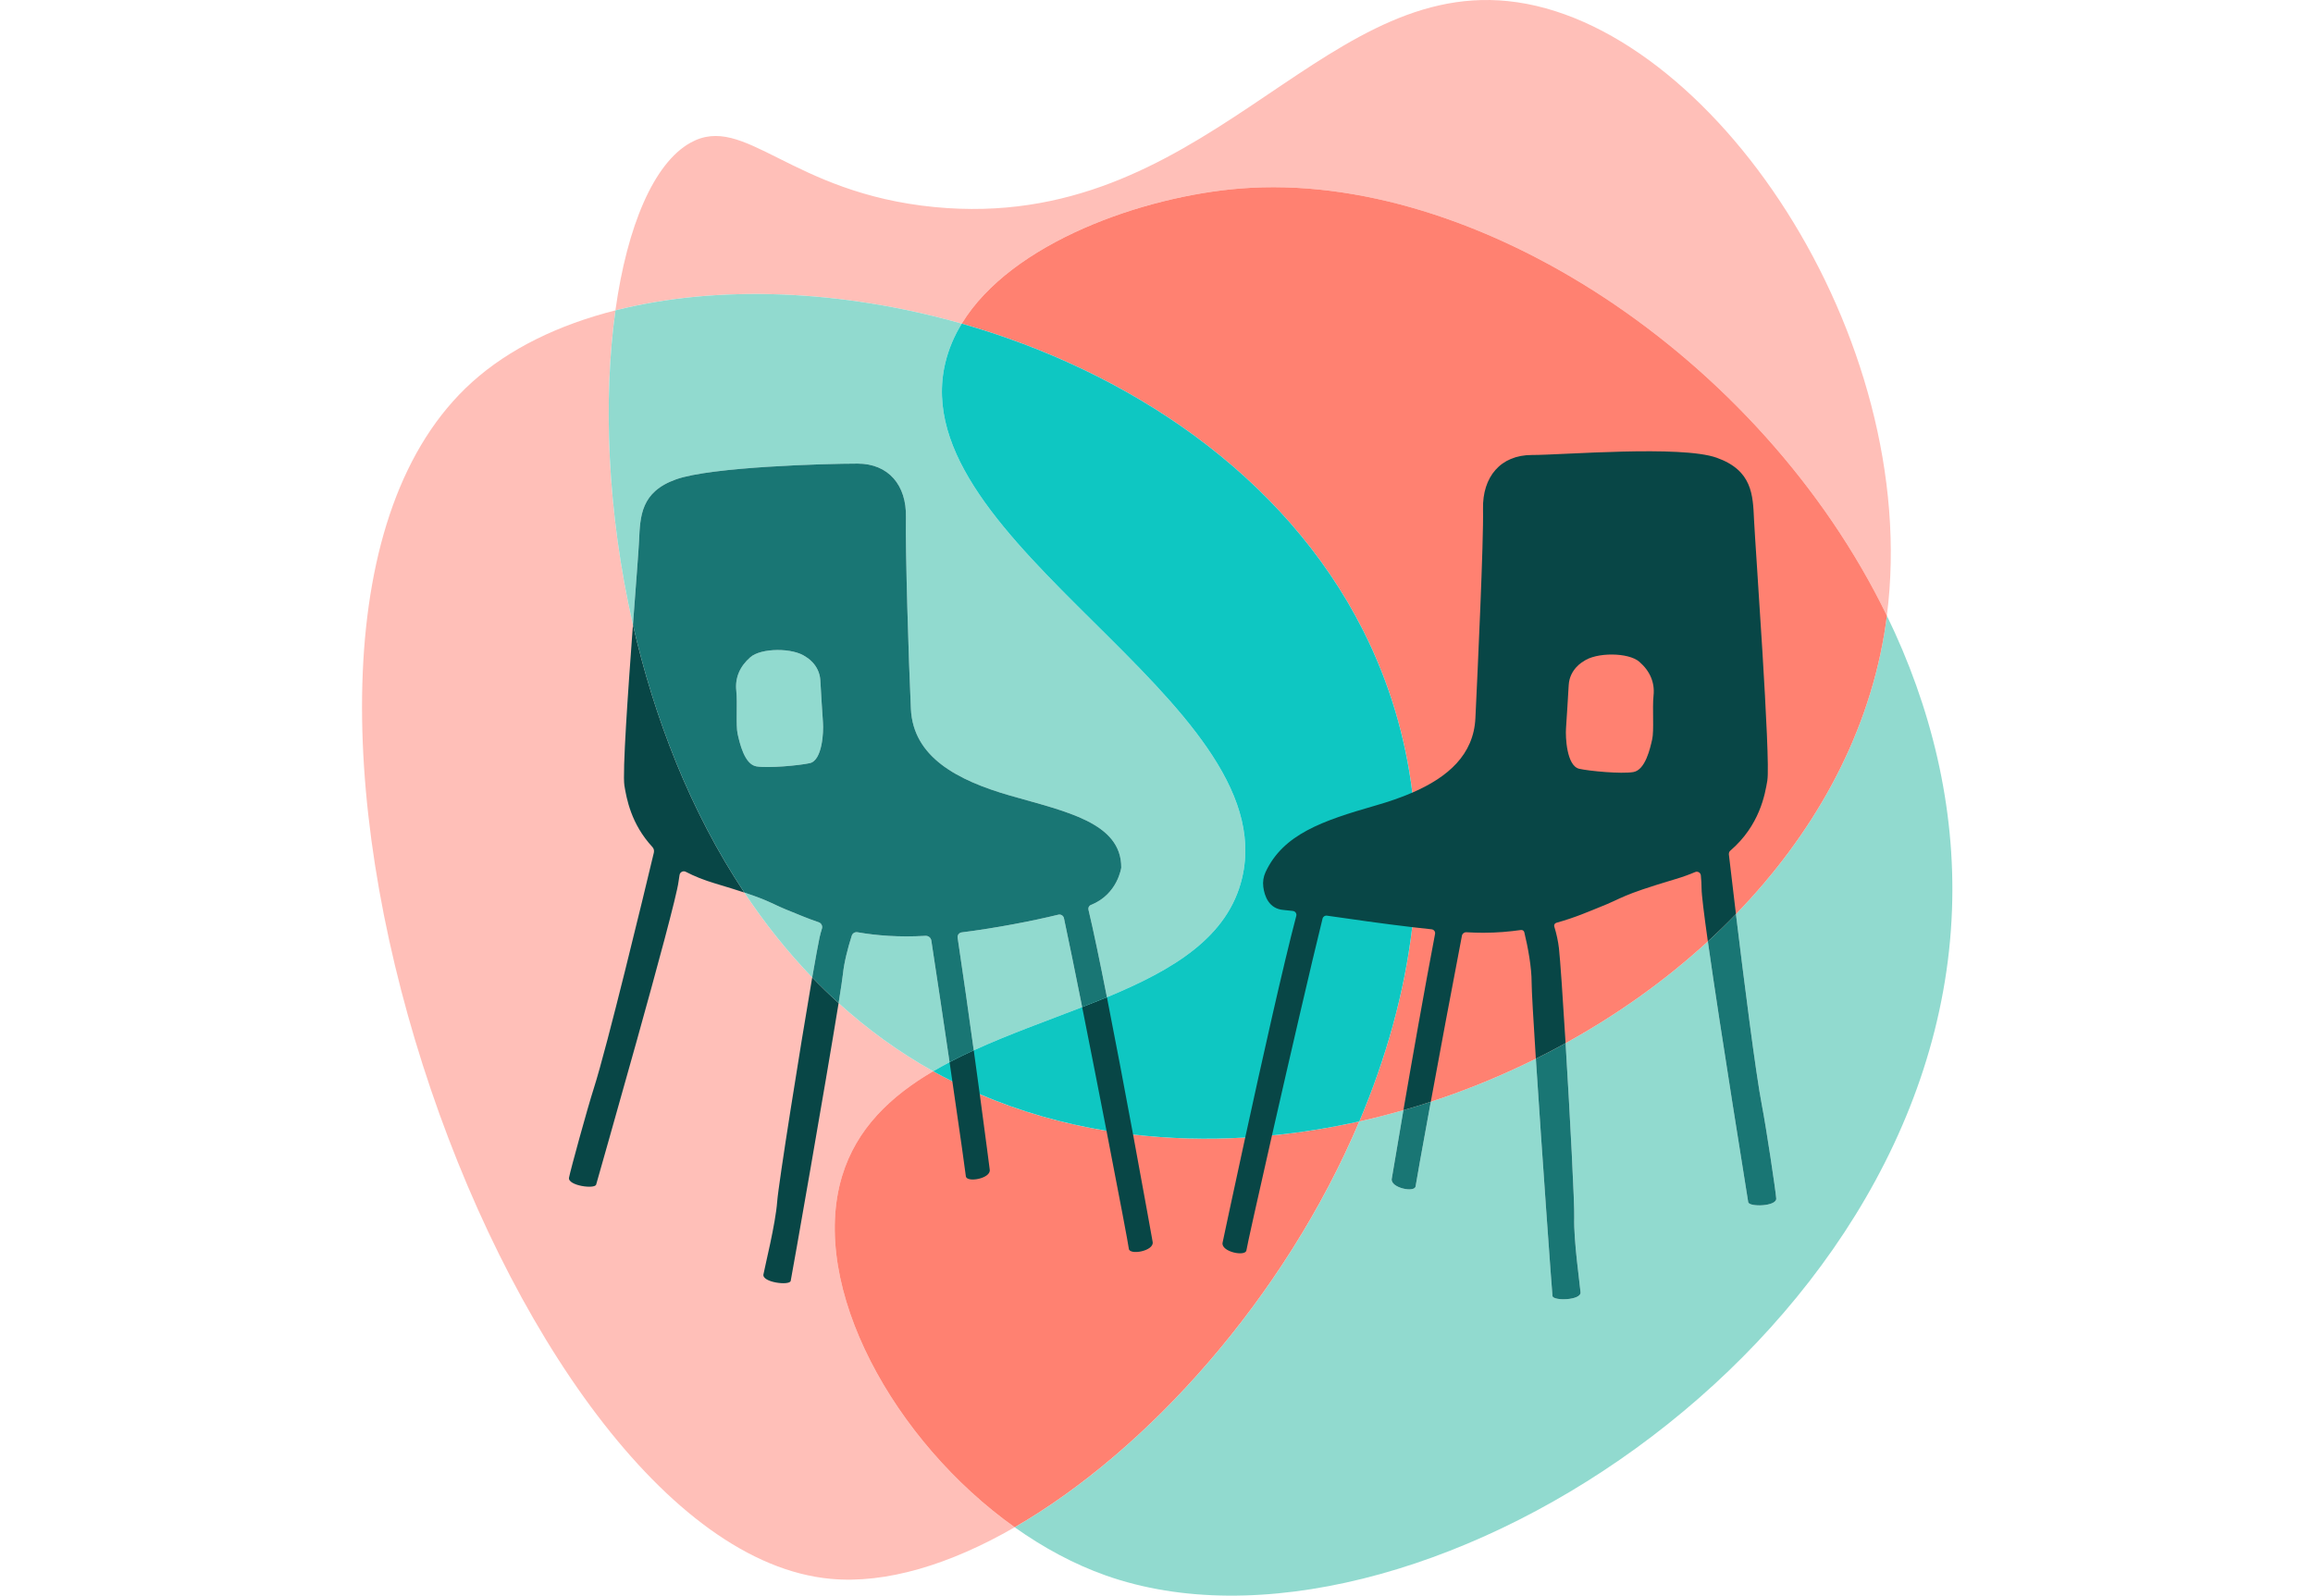 <svg width="690" height="476" viewBox="0 0 690 476" fill="none" xmlns="http://www.w3.org/2000/svg">
<path d="M286.896 96.537C301.696 72.287 341.126 58.526 370.046 56.227C439.996 50.676 525.206 106.117 562.876 183.667C573.506 100.557 510.326 6.517 449.816 0.327C392.536 -5.533 358.976 69.516 278.856 61.776C235.646 57.606 222.176 33.526 205.956 42.587C195.066 48.666 187.106 67.357 183.586 92.587C213.766 84.927 250.936 86.287 286.896 96.537Z" fill="#FFBFB8"/>
<path d="M302.686 455.596C283.336 466.756 264.286 472.496 247.846 470.986C150.386 462.056 56.346 190.076 140.856 113.966C151.946 103.986 166.676 96.876 183.596 92.586C179.906 118.986 181.076 152.566 188.816 186.386C195.156 214.116 205.916 242.006 222.036 266.246C228.026 275.266 234.766 283.776 242.296 291.586C244.826 294.216 247.446 296.766 250.166 299.226C258.656 306.936 268.046 313.796 278.386 319.566C265.676 327.036 255.506 336.656 251.216 350.856C241.226 383.896 266.636 429.956 302.686 455.596Z" fill="#FFBFB8"/>
<path d="M245.195 277.007C244.905 277.927 244.655 278.847 244.465 279.737C244.065 281.577 243.285 285.887 242.295 291.587C234.765 283.777 228.025 275.267 222.035 266.247C229.995 268.887 230.085 269.597 235.935 271.907C237.955 272.707 240.695 273.917 244.245 275.127C245.025 275.397 245.445 276.227 245.195 277.007Z" fill="#91DACF"/>
<path d="M245.505 215.627C245.705 218.227 245.335 226.797 241.595 227.647C238.625 228.317 229.235 229.217 225.645 228.617C222.045 228.017 220.655 221.577 220.055 218.977C219.455 216.377 220.045 209.837 219.645 206.037C219.245 202.237 220.645 198.837 223.845 196.047C227.035 193.247 236.605 193.157 240.405 195.957C240.405 195.957 244.425 198.117 244.715 202.927C244.875 205.757 245.305 213.027 245.505 215.627Z" fill="#91DACF"/>
<path d="M277.826 280.567C279.626 292.297 281.566 305.276 283.266 316.856C281.606 317.736 279.976 318.637 278.386 319.567C268.046 313.797 258.656 306.937 250.166 299.227C250.866 294.897 251.326 291.806 251.456 290.576C251.806 287.156 252.876 282.927 254.086 279.137C254.316 278.407 255.046 277.957 255.806 278.097C261.416 279.077 268.116 279.627 276.066 279.167H276.086C276.946 279.117 277.696 279.727 277.826 280.567Z" fill="#91DACF"/>
<path d="M317.396 273.917C318.736 280.187 320.686 289.717 322.826 300.437C312.116 304.597 300.876 308.567 290.486 313.327C288.996 302.517 287.316 290.617 285.676 279.727C285.566 278.947 286.106 278.237 286.886 278.137C297.156 276.847 307.996 274.737 315.706 272.857C316.466 272.667 317.236 273.147 317.396 273.917Z" fill="#91DACF"/>
<path d="M370.554 261.827C366.364 279.697 349.814 289.357 330.214 297.487C328.104 286.817 326.154 277.417 324.704 271.367C324.564 270.777 324.874 270.167 325.444 269.947C333.434 266.777 334.484 258.807 334.484 258.807C334.544 245.327 317.764 242.057 301.354 237.337C285.444 232.767 272.414 225.777 271.734 211.487C271.054 197.207 270.054 163.807 270.254 154.287C270.454 144.767 265.074 138.297 255.814 138.297C246.554 138.297 212.234 139.247 201.694 142.987C191.154 146.727 190.974 153.917 190.634 161.397C190.504 164.217 189.704 174.427 188.814 186.387C181.074 152.567 179.904 118.987 183.594 92.587C213.774 84.927 250.934 86.287 286.904 96.537C284.664 100.197 282.994 104.087 282.004 108.227C269.114 162.027 382.944 208.997 370.554 261.827Z" fill="#91DACF"/>
<path d="M582.306 271.407C577.496 403.077 419.916 501.857 329.846 469.966C320.416 466.626 311.256 461.686 302.686 455.596C342.326 432.746 383.226 387.167 405.506 334.527C409.916 333.547 414.306 332.427 418.656 331.167C416.576 343.257 415.176 351.657 415.176 351.657C414.726 354.357 422.096 355.896 422.296 353.856C422.366 353.206 424.236 342.767 426.826 328.657C437.566 325.157 448.066 320.847 458.166 315.817C459.946 343.357 462.986 385.546 463.126 386.617C463.336 388.126 471.676 387.947 471.496 385.507C471.306 383.067 469.416 369.977 469.616 363.257C469.736 359.107 468.356 332.786 467.036 311.176C482.456 302.676 496.806 292.466 509.476 280.826C513.226 307.486 521.366 357.437 521.516 358.597C521.716 360.117 530.066 359.937 529.876 357.497C529.696 355.057 526.886 336.347 525.606 329.747C523.766 320.247 520.196 291.977 517.856 272.676C540.616 249.206 556.756 220.737 562.076 189.217C562.386 187.367 562.646 185.517 562.886 183.667C576.056 210.767 583.436 240.567 582.306 271.407Z" fill="#91DACF"/>
<path d="M562.886 183.667C562.646 185.517 562.386 187.367 562.076 189.217C556.756 220.737 540.616 249.207 517.856 272.677C515.156 275.467 512.356 278.187 509.476 280.827C496.806 292.467 482.456 302.677 467.036 311.177C464.116 312.786 461.156 314.337 458.166 315.817C448.066 320.847 437.566 325.157 426.826 328.657C424.116 329.557 421.396 330.387 418.656 331.167C414.306 332.427 409.916 333.547 405.506 334.527C405.996 333.357 406.486 332.187 406.956 331.017C407.396 329.927 407.836 328.837 408.256 327.747C408.876 326.147 409.476 324.547 410.056 322.937C410.246 322.437 410.426 321.927 410.596 321.427C410.636 321.347 410.666 321.257 410.686 321.177C410.866 320.697 411.036 320.227 411.186 319.747C411.806 317.997 412.386 316.247 412.946 314.487C413.156 313.837 413.356 313.187 413.556 312.527C413.806 311.727 414.056 310.937 414.286 310.137C414.486 309.477 414.676 308.807 414.866 308.137C416.466 302.577 417.836 296.967 418.946 291.337C419.196 290.107 419.426 288.887 419.636 287.657C419.806 286.717 419.966 285.777 420.116 284.837C420.186 284.447 420.256 284.047 420.316 283.647C420.316 283.607 420.326 283.557 420.336 283.507C420.506 282.437 420.666 281.357 420.806 280.277C420.986 279.047 421.146 277.807 421.286 276.577C421.416 275.467 421.536 274.357 421.646 273.247C421.756 272.137 421.856 271.027 421.946 269.917C421.986 269.467 422.026 269.027 422.056 268.577C422.096 267.977 422.136 267.377 422.176 266.777C422.206 266.297 422.236 265.827 422.256 265.347C422.376 263.217 422.456 261.087 422.486 258.947C422.506 257.997 422.516 257.047 422.516 256.087C422.516 255.367 422.516 254.647 422.496 253.927C422.496 253.207 422.476 252.487 422.456 251.767C422.446 251.187 422.426 250.607 422.396 250.017C422.386 249.497 422.356 248.977 422.336 248.457C422.306 247.887 422.286 247.327 422.246 246.757C422.216 246.157 422.176 245.547 422.126 244.947C422.096 244.337 422.046 243.737 421.996 243.127C421.946 242.537 421.896 241.937 421.846 241.347C421.706 239.787 421.536 238.227 421.346 236.667C421.336 236.597 421.326 236.517 421.316 236.447C421.166 235.257 421.006 234.077 420.836 232.887C420.706 232.027 420.576 231.157 420.426 230.297C420.426 230.267 420.416 230.237 420.416 230.217C420.276 229.427 420.146 228.627 419.996 227.837C419.936 227.487 419.866 227.137 419.796 226.777C419.636 225.907 419.456 225.037 419.276 224.167C419.066 223.147 418.846 222.137 418.606 221.117C418.426 220.307 418.226 219.487 418.026 218.677C418.016 218.617 417.996 218.567 417.986 218.507C417.716 217.447 417.446 216.387 417.146 215.337C416.846 214.227 416.526 213.117 416.196 212.007C415.896 210.997 415.586 209.997 415.256 208.987C414.936 207.987 414.596 206.977 414.246 205.977C414.226 205.917 414.206 205.857 414.186 205.797C413.856 204.857 413.526 203.917 413.166 202.987C412.806 201.987 412.416 200.987 412.016 199.997C411.646 199.047 411.256 198.107 410.856 197.157C410.746 196.907 410.646 196.657 410.536 196.407C410.206 195.627 409.856 194.837 409.506 194.057C408.616 192.087 407.676 190.127 406.696 188.167C383.006 141.207 336.086 110.557 286.906 96.537C301.696 72.287 341.136 58.526 370.056 56.227C440.006 50.676 525.206 106.117 562.886 183.667Z" fill="#FF8171"/>
<path d="M405.495 334.527C364.995 343.557 322.685 341.197 286.435 323.747C283.685 322.427 281.005 321.027 278.375 319.557C265.665 327.027 255.495 336.657 251.205 350.847C241.215 383.897 266.635 429.947 302.685 455.587C342.315 432.737 383.215 387.167 405.495 334.517V334.527Z" fill="#FF8171"/>
<path d="M421.285 276.577C418.955 296.317 413.405 315.867 405.505 334.527C396.875 336.447 388.165 337.857 379.445 338.707C376.785 338.977 374.125 339.177 371.465 339.337C360.235 339.997 349.025 339.727 338.015 338.437C335.355 338.127 332.715 337.757 330.085 337.327C317.055 335.197 304.365 331.597 292.275 326.397C290.315 325.557 288.375 324.677 286.445 323.747C285.655 323.367 284.875 322.987 284.105 322.597C282.165 321.627 280.255 320.607 278.385 319.567C279.975 318.637 281.605 317.737 283.265 316.857C285.605 315.627 288.025 314.457 290.485 313.327C300.875 308.567 312.115 304.597 322.825 300.437C325.325 299.467 327.795 298.487 330.215 297.487C349.815 289.357 366.365 279.697 370.555 261.827C382.945 208.997 269.115 162.027 282.005 108.227C282.995 104.087 284.665 100.197 286.905 96.537C336.085 110.557 383.005 141.207 406.695 188.167C414.575 203.797 419.275 220.017 421.315 236.447C422.965 249.767 422.865 263.207 421.285 276.577Z" fill="#0EC7C2"/>
<path d="M188.815 186.387C187.355 206.107 185.635 230.567 186.275 234.387C186.915 238.167 188.225 245.767 194.615 252.657C195.035 253.107 195.195 253.737 195.055 254.337C191.955 267.347 181.095 312.297 177.185 324.517C175.155 330.857 170.215 348.917 169.745 351.297C169.285 353.677 177.465 354.817 177.845 353.357C178.225 351.897 201.495 270.787 202.415 262.987C202.495 262.337 202.595 261.667 202.725 260.977C202.875 260.137 203.805 259.667 204.565 260.057C207.085 261.367 209.965 262.537 213.265 263.517C216.995 264.627 219.815 265.517 222.035 266.247C205.915 242.007 195.155 214.117 188.815 186.387ZM242.295 291.587C238.655 312.767 232.225 353.217 231.845 358.447C231.365 365.087 228.175 377.787 227.745 380.177C227.315 382.557 235.515 383.577 235.875 382.107C236.165 380.867 246.445 322.327 250.165 299.227C247.445 296.767 244.825 294.217 242.295 291.587ZM292.275 326.397C291.725 322.347 291.125 317.937 290.485 313.327C288.025 314.457 285.605 315.627 283.265 316.857C283.545 318.817 283.825 320.727 284.105 322.597C286.385 338.227 288.085 350.157 288.125 350.857C288.255 352.877 295.605 351.627 295.255 348.937C295.255 348.937 294.055 339.567 292.275 326.397ZM338.015 338.437C335.615 325.487 332.795 310.547 330.215 297.487C327.795 298.487 325.325 299.467 322.825 300.437C325.175 312.227 327.775 325.457 330.085 337.327C333.755 356.227 336.695 371.687 336.745 372.487C336.885 374.517 344.225 373.227 343.865 370.537C343.865 370.537 341.335 356.397 338.015 338.437ZM527.225 232.767C528.255 226.587 523.605 162.687 523.255 155.137C522.915 147.577 522.735 140.317 512.085 136.537C501.435 132.757 466.335 135.727 456.985 135.727C447.635 135.727 442.195 142.247 442.405 151.867C442.605 161.487 440.825 199.787 440.135 214.217C439.625 225.127 431.965 231.837 421.315 236.447C417.885 237.937 414.135 239.207 410.225 240.327C394.485 244.847 382.805 248.867 377.545 260.137C376.905 261.507 376.665 263.027 376.855 264.527C377.195 267.207 378.465 271.127 382.945 271.457C383.645 271.507 384.575 271.607 385.695 271.747C386.405 271.837 386.885 272.527 386.695 273.227C382.875 287.677 376.395 316.697 371.465 339.337C367.615 356.977 364.705 370.737 364.705 370.737C364.255 373.447 371.625 374.977 371.835 372.937C371.905 372.147 375.245 357.187 379.445 338.707C384.665 315.777 391.215 287.427 394.535 274.027C394.675 273.437 395.245 273.057 395.845 273.147C403.225 274.207 412.475 275.547 421.285 276.577C423.235 276.807 425.165 277.027 427.055 277.217C427.745 277.287 428.225 277.917 428.095 278.597C424.815 295.837 421.215 316.287 418.655 331.167C421.395 330.387 424.115 329.557 426.825 328.657C429.545 313.847 433.065 294.977 436.115 279.127C436.235 278.497 436.815 278.057 437.455 278.097C439.245 278.197 440.905 278.247 442.475 278.247C446.655 278.247 450.195 277.917 453.735 277.427C454.185 277.367 454.615 277.657 454.725 278.107C455.845 282.697 456.905 288.597 456.905 293.047C456.905 295.387 457.425 304.327 458.165 315.817C461.155 314.337 464.115 312.787 467.035 311.177C466.225 297.837 465.435 286.287 465.055 282.867C464.815 280.797 464.335 278.577 463.665 276.397C463.515 275.917 463.805 275.407 464.285 275.277C470.075 273.667 474.265 271.777 477.065 270.667C484.625 267.697 482.675 267.347 499.965 262.197C502.035 261.577 503.935 260.887 505.695 260.137C506.455 259.817 507.305 260.317 507.385 261.137C507.525 262.507 507.605 263.827 507.605 265.037C507.605 266.877 508.345 272.797 509.475 280.827C512.355 278.187 515.155 275.467 517.855 272.677C516.835 264.277 516.055 257.577 515.745 254.857C515.745 254.817 515.745 254.777 515.745 254.727C515.745 254.357 515.905 253.987 516.195 253.747C524.925 246.217 526.515 237.057 527.235 232.767H527.225ZM493.275 207.507C492.875 211.337 493.475 217.947 492.865 220.577C492.265 223.197 490.855 229.707 487.225 230.317C483.595 230.917 474.115 230.017 471.115 229.337C467.335 228.477 466.965 219.817 467.165 217.197C467.365 214.577 467.795 207.217 467.965 204.367C468.245 199.507 472.315 197.327 472.315 197.327C476.145 194.507 485.815 194.587 489.045 197.417C492.275 200.237 493.685 203.667 493.275 207.507Z" fill="#084646"/>
<path d="M529.875 357.497C530.065 359.937 521.715 360.117 521.515 358.597C521.365 357.437 513.225 307.487 509.475 280.827C512.355 278.187 515.155 275.467 517.855 272.677C520.195 291.977 523.765 320.247 525.605 329.747C526.885 336.347 529.695 355.057 529.875 357.497Z" fill="#197674"/>
<path d="M471.496 385.507C471.676 387.947 463.336 388.127 463.126 386.617C462.986 385.547 459.946 343.357 458.166 315.817C461.156 314.337 464.116 312.787 467.036 311.177C468.356 332.787 469.736 359.107 469.616 363.257C469.416 369.977 471.306 383.067 471.496 385.507Z" fill="#197674"/>
<path d="M426.826 328.656C424.236 342.766 422.366 353.206 422.296 353.856C422.096 355.896 414.726 354.356 415.176 351.656C415.176 351.656 416.576 343.257 418.656 331.167C421.396 330.387 424.116 329.556 426.826 328.656Z" fill="#197674"/>
<path d="M325.446 269.947C333.436 266.777 334.486 258.807 334.486 258.807C334.546 245.327 317.766 242.057 301.356 237.337C285.446 232.767 272.416 225.777 271.736 211.487C271.056 197.207 270.056 163.807 270.256 154.287C270.456 144.767 265.076 138.297 255.816 138.297C246.556 138.297 212.236 139.247 201.696 142.987C191.156 146.727 190.976 153.917 190.636 161.397C190.506 164.217 189.706 174.427 188.816 186.387C195.156 214.117 205.916 242.007 222.036 266.247C229.996 268.887 230.086 269.597 235.936 271.907C237.956 272.707 240.696 273.917 244.246 275.127C245.026 275.397 245.446 276.227 245.196 277.007C244.906 277.927 244.656 278.847 244.466 279.737C244.066 281.577 243.286 285.887 242.296 291.587C244.826 294.217 247.446 296.767 250.166 299.227C250.866 294.897 251.326 291.807 251.456 290.577C251.806 287.157 252.876 282.927 254.086 279.137C254.316 278.407 255.046 277.957 255.806 278.097C261.416 279.077 268.116 279.627 276.066 279.167H276.086C276.946 279.117 277.696 279.727 277.826 280.567C279.626 292.297 281.566 305.277 283.266 316.857C285.606 315.627 288.026 314.457 290.486 313.327C288.996 302.517 287.316 290.617 285.676 279.727C285.566 278.947 286.106 278.237 286.886 278.137C297.156 276.847 307.996 274.737 315.706 272.857C316.466 272.667 317.236 273.147 317.396 273.917C318.736 280.187 320.686 289.717 322.826 300.437C325.326 299.467 327.796 298.487 330.216 297.487C328.106 286.817 326.156 277.417 324.706 271.367C324.566 270.777 324.876 270.167 325.446 269.947ZM241.596 227.647C238.626 228.317 229.236 229.217 225.646 228.617C222.046 228.017 220.656 221.577 220.056 218.977C219.456 216.377 220.046 209.837 219.646 206.037C219.246 202.237 220.646 198.837 223.846 196.047C227.036 193.247 236.606 193.157 240.406 195.957C240.406 195.957 244.426 198.117 244.716 202.927C244.876 205.757 245.306 213.027 245.506 215.627C245.706 218.227 245.336 226.797 241.596 227.647Z" fill="#197674"/>
</svg>
